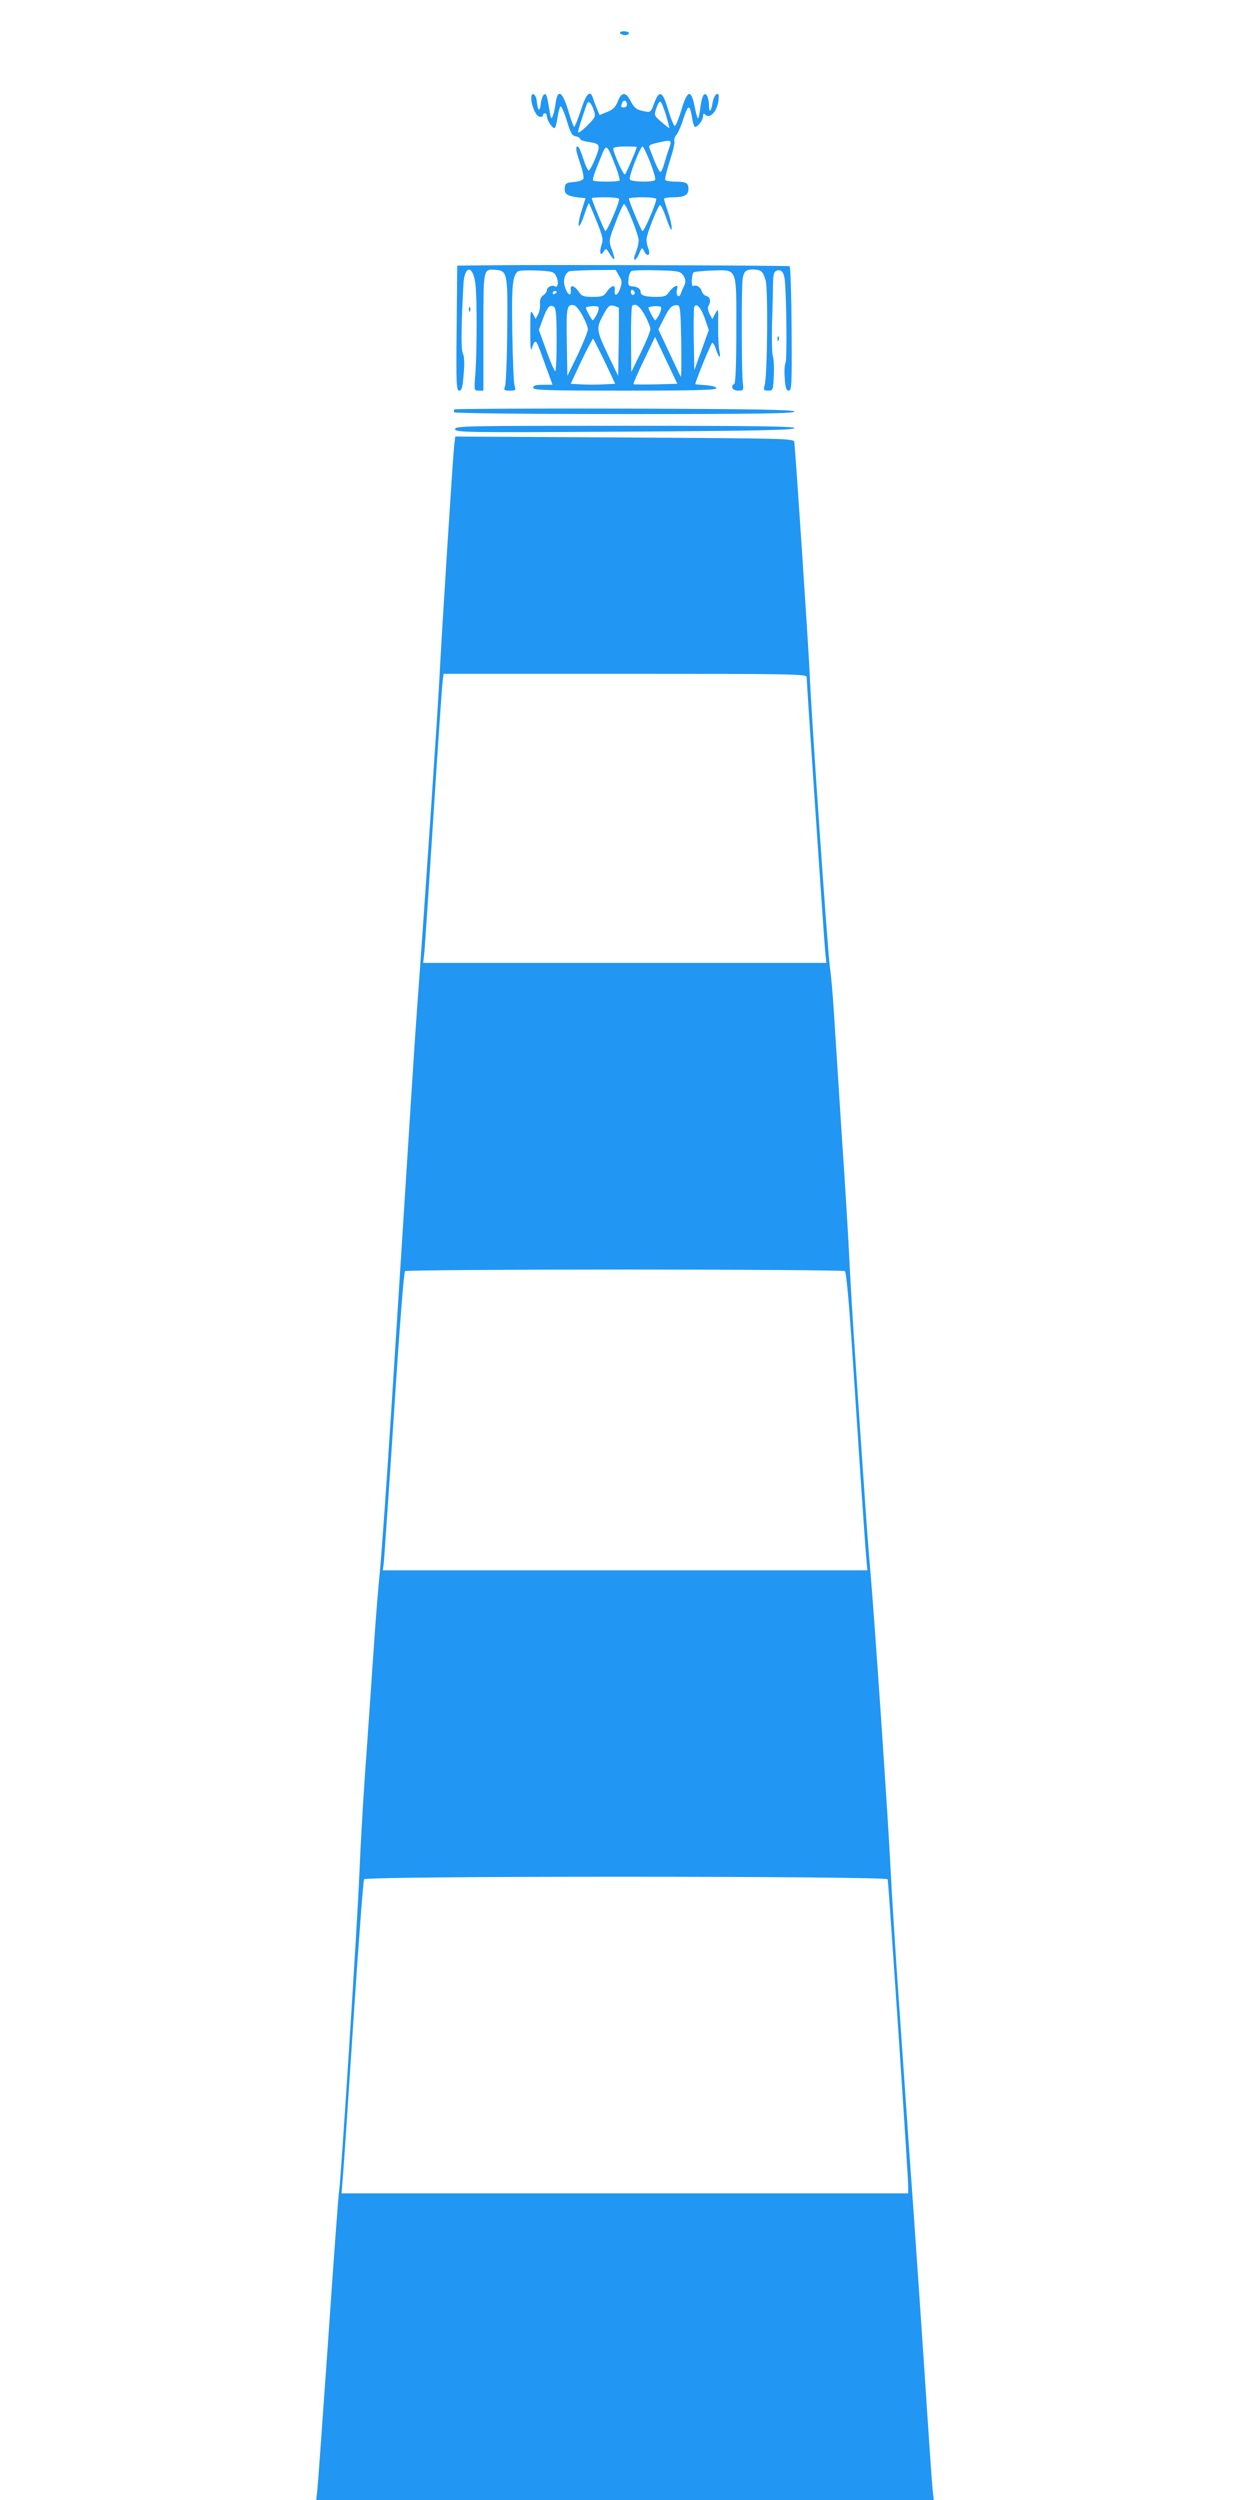 <?xml version="1.0" standalone="no"?>
<!DOCTYPE svg PUBLIC "-//W3C//DTD SVG 20010904//EN"
 "http://www.w3.org/TR/2001/REC-SVG-20010904/DTD/svg10.dtd">
<svg version="1.0" xmlns="http://www.w3.org/2000/svg"
 width="640pt" height="1280pt" viewBox="0 0 640 1280"
 preserveAspectRatio="xMidYMid meet">
<g transform="translate(0,1280) scale(0.1,-0.1)"
fill="#2196f3" stroke="none">
<path d="M3175 12630 c3 -5 15 -10 26 -10 10 0 19 5 19 10 0 6 -12 10 -26 10
-14 0 -23 -4 -19 -10z"/>
<path d="M2720 12298 c0 -39 24 -93 43 -96 9 -2 17 2 17 8 0 5 5 10 10 10 6 0
10 -7 10 -15 0 -21 30 -66 40 -60 5 3 11 28 15 55 4 27 10 52 15 55 4 3 19
-30 32 -73 19 -63 28 -78 46 -80 12 -2 22 -8 22 -13 0 -5 17 -12 39 -15 65
-10 67 -14 39 -85 -14 -35 -30 -63 -34 -62 -5 1 -18 29 -28 62 -11 34 -23 61
-28 61 -13 0 -10 -22 13 -88 12 -34 19 -69 16 -77 -4 -8 -23 -15 -49 -17 -37
-3 -44 -7 -46 -27 -5 -32 10 -44 62 -51 l44 -5 -19 -60 c-27 -86 -19 -115 10
-32 12 37 24 67 26 67 1 0 19 -41 39 -91 33 -82 36 -95 25 -126 -12 -38 -4
-59 13 -29 9 16 12 15 30 -14 26 -43 31 -34 11 21 -17 46 -17 46 19 140 19 52
39 94 43 94 12 0 74 -155 75 -186 0 -15 -7 -43 -15 -63 -9 -21 -11 -36 -5 -36
5 0 16 15 23 33 14 32 14 32 26 9 16 -30 33 -19 21 14 -6 14 -10 35 -10 47 0
27 59 177 70 177 5 0 20 -33 33 -72 17 -48 26 -64 26 -47 1 14 -8 52 -19 84
-11 32 -20 62 -20 67 0 4 21 8 48 8 56 0 76 11 77 42 0 31 -12 38 -67 38 -26
0 -49 4 -52 9 -3 4 8 48 23 96 16 48 27 94 24 102 -3 7 1 21 9 31 9 9 26 48
38 87 25 74 32 73 45 -7 3 -21 10 -38 14 -38 14 0 41 36 41 55 0 14 3 16 11 8
27 -27 69 28 69 91 0 32 -25 10 -31 -27 -8 -50 -19 -59 -19 -16 0 19 -5 41
-10 49 -15 22 -27 -1 -35 -67 -4 -30 -9 -52 -12 -49 -3 3 -11 31 -17 63 -18
88 -37 82 -67 -19 -14 -46 -29 -83 -34 -83 -5 0 -20 37 -34 83 -28 96 -46 104
-72 32 -18 -48 -18 -48 -67 -36 -24 6 -38 18 -52 47 -26 50 -47 50 -67 0 -12
-30 -24 -42 -54 -54 l-39 -16 -14 33 c-7 18 -17 42 -20 54 -14 44 -35 23 -62
-63 -16 -47 -31 -85 -34 -85 -3 0 -17 37 -30 82 -30 100 -54 115 -65 42 -3
-26 -10 -56 -15 -68 -7 -18 -9 -15 -15 19 -14 86 -17 96 -28 92 -7 -2 -15 -23
-18 -48 -5 -45 -16 -38 -21 15 -4 36 -28 48 -28 14z m490 -34 c0 -8 -7 -14
-15 -14 -17 0 -18 2 -9 24 7 18 24 12 24 -10z m-170 -28 c11 -33 9 -36 -34
-80 -26 -25 -46 -40 -46 -32 0 11 23 83 45 144 7 20 22 6 35 -32z m369 -23
c11 -37 19 -68 18 -69 -1 -1 -19 13 -40 31 -38 33 -39 35 -27 69 6 20 15 36
20 36 5 0 18 -30 29 -67z m16 -174 c-8 -22 -19 -58 -25 -80 -6 -21 -14 -39
-19 -39 -5 0 -17 24 -29 53 -11 28 -23 60 -27 69 -5 13 2 18 37 26 79 18 79
18 63 -29z m-277 -81 c17 -42 27 -79 24 -82 -7 -8 -127 -8 -135 0 -5 6 8 44
48 140 19 46 25 41 63 -58z m112 89 c0 -9 -53 -133 -60 -140 -7 -8 -60 110
-60 133 0 6 27 10 60 10 33 0 60 -1 60 -3z m69 -78 c17 -44 29 -85 25 -90 -7
-13 -121 -11 -129 2 -8 11 53 169 65 169 4 0 21 -36 39 -81z m-159 -188 c0
-23 -64 -171 -71 -164 -7 8 -69 158 -69 168 0 3 32 5 70 5 39 0 70 -4 70 -9z
m190 0 c0 -23 -64 -171 -71 -164 -9 9 -69 153 -69 166 0 4 32 7 70 7 39 0 70
-4 70 -9z"/>
<path d="M2538 11442 l-197 -2 -3 -320 c-3 -289 -1 -320 13 -320 13 0 18 16
23 85 5 56 3 92 -4 105 -10 20 -9 129 3 358 6 95 49 95 61 -1 9 -67 8 -346 0
-459 -7 -88 -7 -88 17 -88 l24 0 0 300 c0 333 -2 323 65 318 58 -5 60 -19 57
-313 -1 -143 -7 -270 -11 -282 -8 -21 -5 -23 24 -23 31 0 32 2 24 28 -4 15 -9
137 -11 272 -4 241 1 292 31 312 5 3 48 5 95 3 81 -4 87 -6 99 -30 14 -27 9
-61 -7 -51 -14 9 -41 -4 -41 -20 0 -7 -8 -19 -19 -26 -12 -9 -18 -23 -16 -44
1 -17 -3 -41 -10 -54 l-13 -23 -13 26 c-13 23 -14 14 -14 -90 0 -85 2 -107 9
-84 5 17 12 31 16 31 9 0 10 -2 55 -127 l34 -93 -49 0 c-38 0 -50 -4 -50 -15
0 -13 59 -15 471 -15 372 0 470 3 467 13 -3 7 -26 13 -56 15 -29 2 -52 4 -52
5 2 19 81 212 87 212 4 0 13 -14 18 -32 16 -48 28 -54 18 -8 -4 22 -7 81 -6
130 1 87 1 89 -14 61 l-16 -30 -14 27 c-8 15 -11 33 -6 40 14 22 10 46 -9 51
-11 2 -22 14 -25 25 -5 21 -29 35 -44 26 -4 -3 -8 10 -7 30 1 20 5 38 10 41 5
3 48 7 95 9 130 3 123 20 123 -306 0 -168 -4 -270 -10 -274 -22 -13 -10 -35
19 -35 28 0 29 1 24 43 -6 47 -7 481 -1 525 5 41 16 52 51 52 43 0 53 -8 67
-55 13 -44 9 -489 -5 -537 -7 -25 -5 -28 18 -28 25 0 26 2 29 81 2 44 -1 87
-5 95 -4 8 -6 85 -4 171 3 87 5 181 5 209 1 39 5 53 18 58 23 9 38 -8 42 -47
9 -87 12 -409 4 -424 -5 -10 -7 -46 -4 -80 3 -50 8 -63 21 -63 14 0 16 30 14
317 -1 175 -6 319 -10 320 -12 4 -1275 8 -1505 5z m631 -53 c16 -26 17 -35 6
-67 -14 -39 -32 -42 -27 -5 3 29 -20 21 -43 -13 -13 -20 -23 -24 -70 -24 -47
0 -57 4 -70 24 -23 34 -46 42 -43 13 5 -37 -14 -31 -28 9 -12 35 -6 67 18 84
4 3 60 6 123 7 l117 1 17 -29z m326 5 c17 -22 18 -38 6 -62 -5 -9 -12 -25 -15
-35 -9 -27 -27 -10 -20 19 5 19 3 23 -9 18 -9 -3 -23 -17 -32 -30 -13 -20 -24
-24 -64 -24 -58 0 -81 7 -81 25 0 17 -16 27 -44 29 -18 1 -21 7 -18 36 1 19 8
38 15 42 6 4 65 6 129 4 103 -2 120 -5 133 -22z m-245 -95 c0 -5 -4 -9 -10 -9
-5 0 -10 7 -10 16 0 8 5 12 10 9 6 -3 10 -10 10 -16z m-400 7 c0 -3 -4 -8 -10
-11 -5 -3 -10 -1 -10 4 0 6 5 11 10 11 6 0 10 -2 10 -4z m0 -247 c0 -88 -3
-159 -7 -159 -5 0 -25 48 -46 106 l-38 105 21 57 c23 62 37 77 57 60 10 -8 13
-52 13 -169z m132 126 c15 -28 28 -60 28 -71 0 -12 -24 -70 -52 -130 l-53
-109 -3 174 c-3 180 0 195 38 188 8 -1 27 -25 42 -52z m74 6 c-9 -17 -19 -31
-21 -31 -5 0 -35 55 -35 64 0 8 54 12 63 5 5 -4 1 -21 -7 -38z m112 34 c1 -1
1 -80 0 -176 l-3 -174 -48 100 c-61 127 -64 142 -37 196 32 62 40 70 64 63 12
-4 22 -8 24 -9z m134 -40 c15 -28 28 -59 28 -70 0 -11 -22 -65 -49 -120 l-49
-100 -1 166 c-1 91 2 169 6 173 16 16 40 -2 65 -49z m74 6 c-9 -17 -19 -31
-21 -31 -5 0 -35 55 -35 64 0 8 54 12 63 5 5 -4 1 -21 -7 -38z m112 -141 c1
-101 1 -182 -2 -179 -2 2 -29 58 -59 123 l-56 119 29 58 c29 57 42 69 70 66
13 -2 15 -32 18 -187z m121 119 l20 -59 -37 -103 -37 -102 -3 155 c-1 85 0
160 2 167 10 26 35 -1 55 -58z m-513 -220 l54 -114 -60 -3 c-34 -2 -85 -2
-115 0 l-53 3 55 118 c31 64 58 115 60 113 2 -2 29 -55 59 -117z m262 -117
c-61 -1 -112 -1 -114 1 -3 2 21 57 53 123 l57 119 57 -120 57 -120 -110 -3z"/>
<path d="M2401 11214 c0 -11 3 -14 6 -6 3 7 2 16 -1 19 -3 4 -6 -2 -5 -13z"/>
<path d="M3981 11064 c0 -11 3 -14 6 -6 3 7 2 16 -1 19 -3 4 -6 -2 -5 -13z"/>
<path d="M2327 10704 c-4 -4 -4 -11 -1 -15 3 -5 397 -9 875 -9 692 0 870 3
867 13 -4 9 -188 13 -870 15 -475 1 -867 -1 -871 -4z"/>
<path d="M2330 10603 c0 -17 46 -18 867 -13 681 4 867 8 871 18 3 9 -175 12
-867 12 -823 0 -871 -1 -871 -17z"/>
<path d="M2325 10515 c-8 -81 -64 -963 -75 -1185 -9 -176 -72 -1112 -115
-1700 -13 -177 -27 -405 -130 -2025 -25 -390 -52 -773 -60 -850 -8 -77 -24
-277 -35 -445 -11 -168 -30 -433 -41 -590 -11 -157 -24 -388 -29 -515 -9 -230
-95 -1578 -104 -1625 -3 -14 -28 -351 -55 -750 -28 -399 -53 -749 -56 -777
l-6 -53 1581 0 1581 0 -6 53 c-3 28 -14 187 -25 352 -28 429 -59 878 -70 1035
-10 134 -35 493 -85 1220 -14 206 -30 461 -35 565 -12 256 -86 1339 -105 1545
-8 91 -24 305 -35 475 -12 171 -30 436 -40 590 -11 154 -24 375 -30 490 -5
116 -23 413 -40 660 -16 248 -34 529 -40 625 -6 96 -15 200 -20 230 -11 62
-98 1329 -105 1520 -4 106 -71 1115 -78 1175 -2 20 -11 20 -869 25 l-867 5 -6
-50z m1805 -1181 c0 -28 89 -1347 95 -1406 l6 -58 -1032 0 -1032 0 7 68 c3 37
24 351 46 697 22 347 43 649 46 673 l5 42 930 0 c842 0 929 -1 929 -16z m196
-3042 c6 -4 19 -138 33 -342 48 -732 70 -1058 76 -1122 l6 -68 -1241 0 -1240
0 5 38 c2 20 26 363 52 762 29 451 51 728 57 732 6 4 513 8 1126 8 613 0 1120
-4 1126 -8z m219 -3114 c4 -15 106 -1527 105 -1575 l0 -33 -1451 0 -1450 0 6
78 c4 42 28 401 54 798 26 396 51 726 55 732 11 18 2675 17 2681 0z"/>
</g>
</svg>
